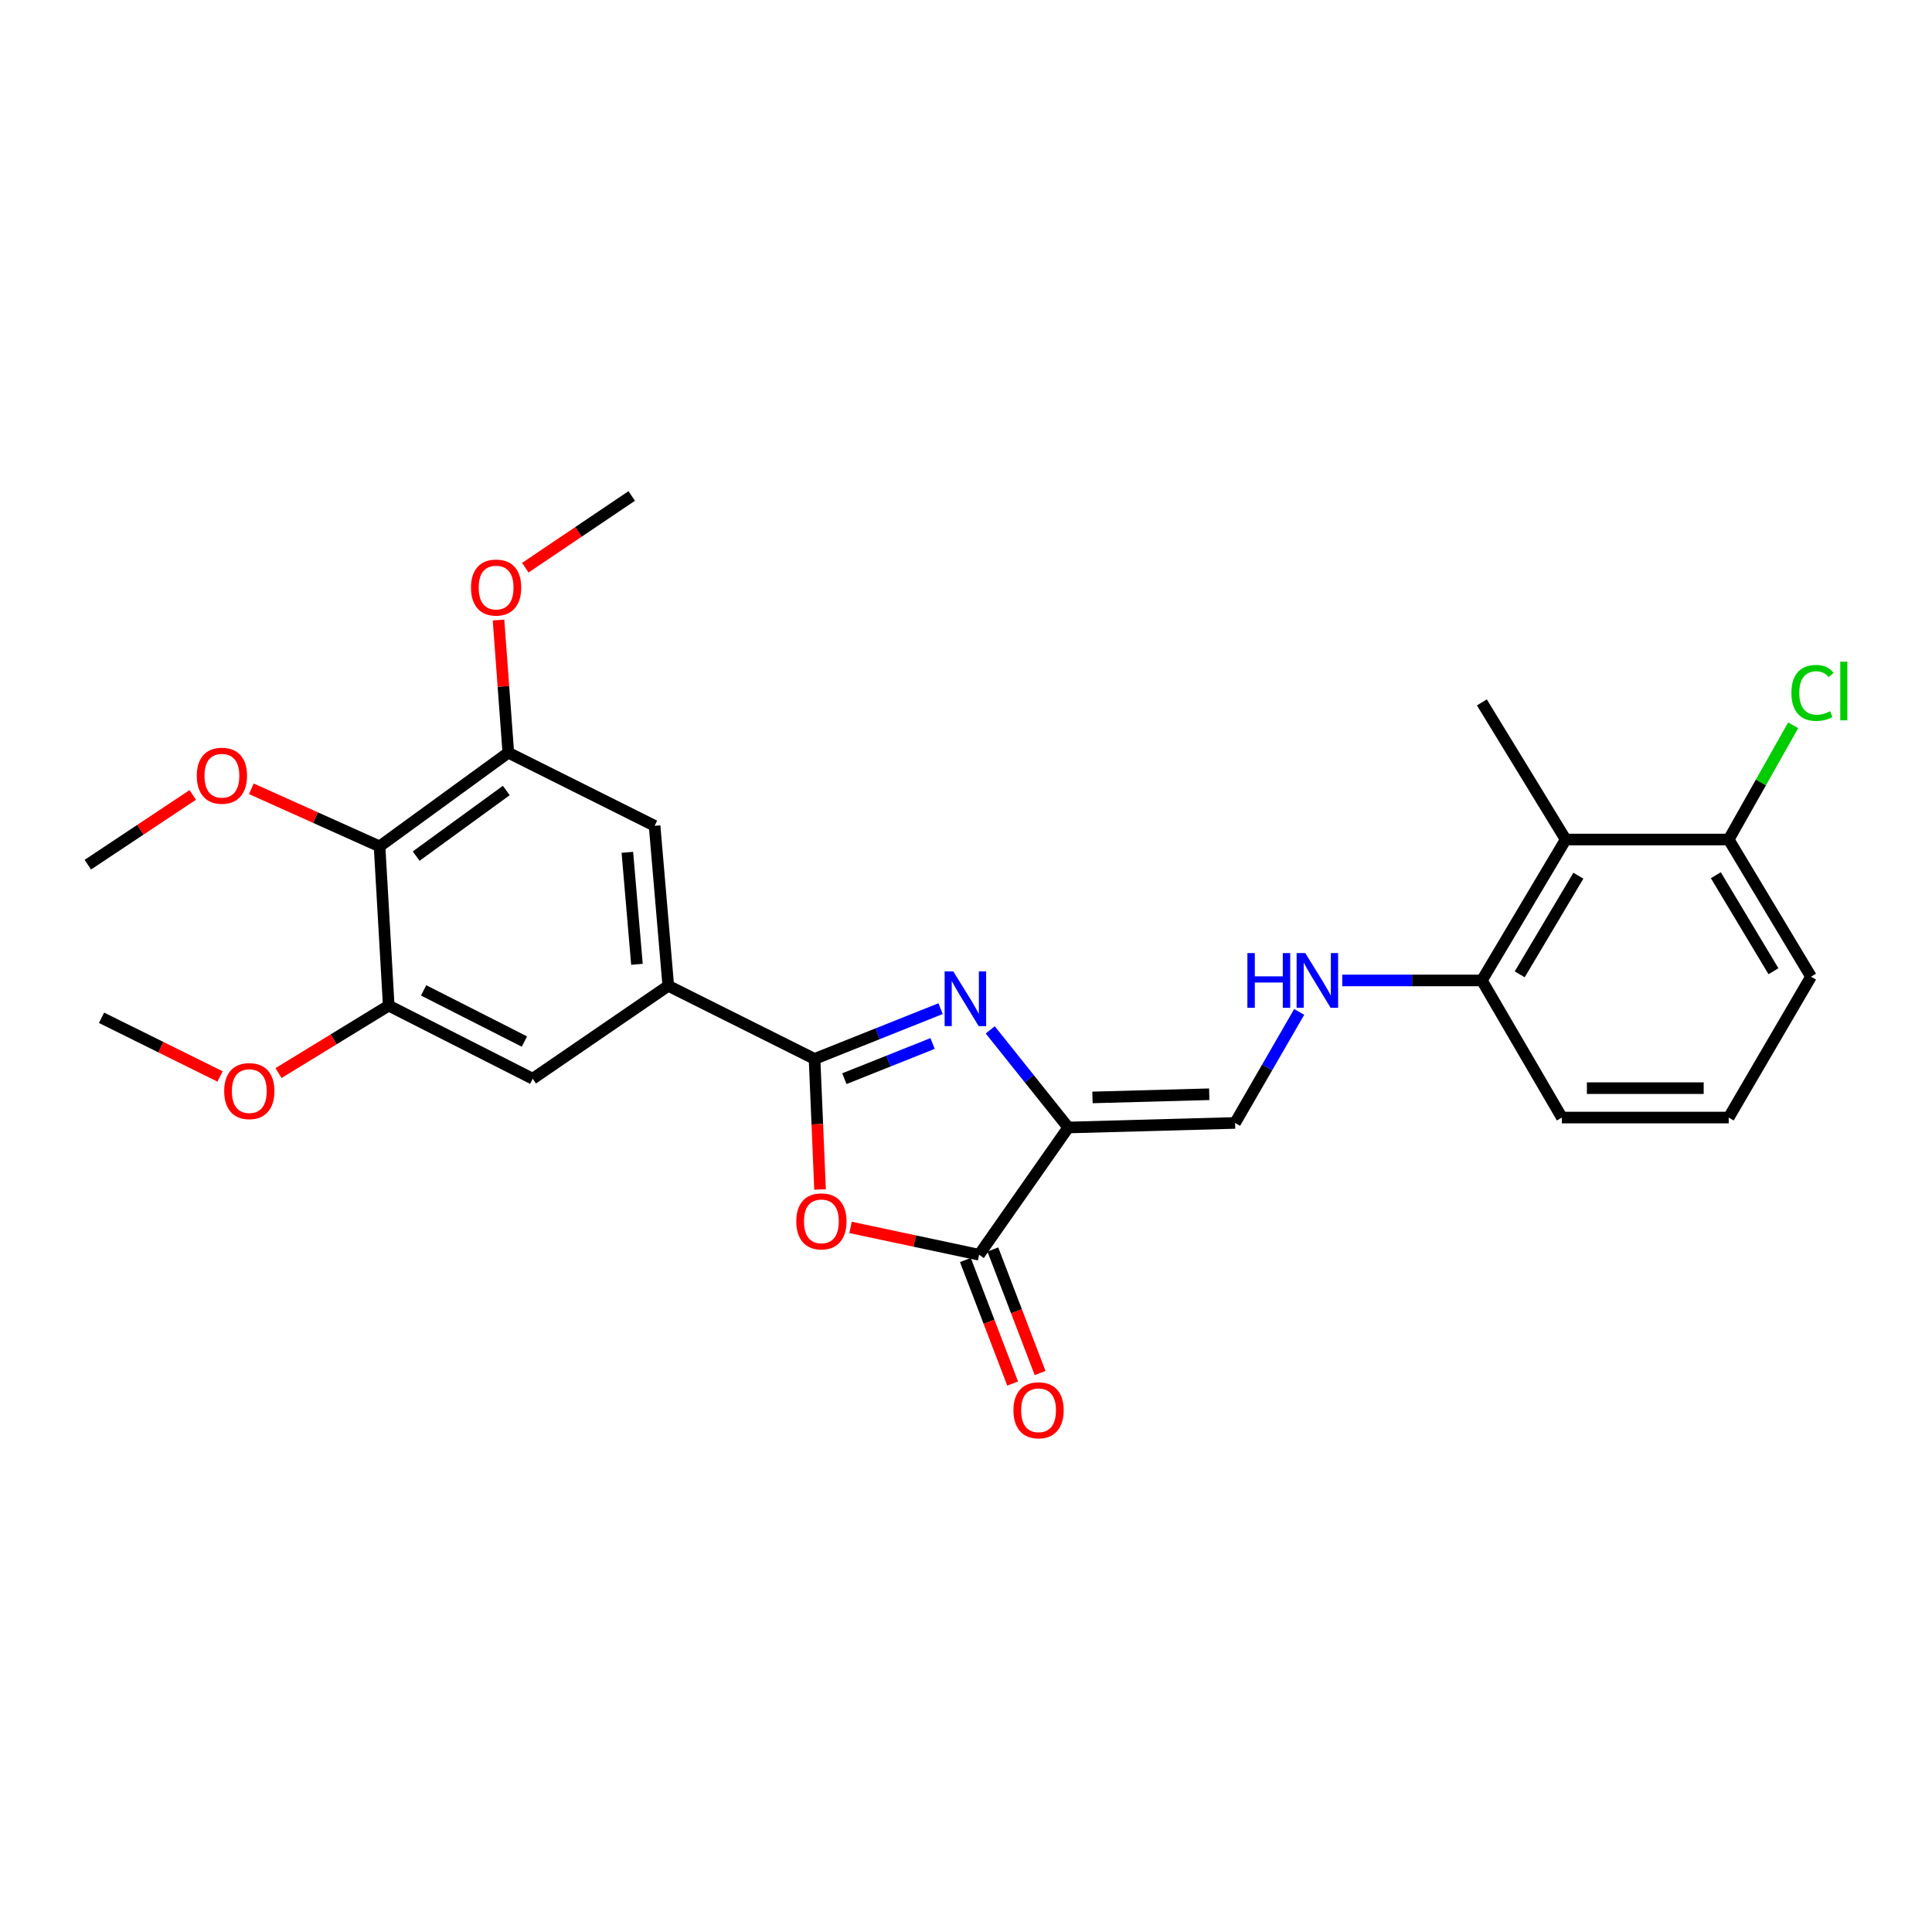 <?xml version='1.0' encoding='iso-8859-1'?>
<svg version='1.1' baseProfile='full'
              xmlns='http://www.w3.org/2000/svg'
                      xmlns:rdkit='http://www.rdkit.org/xml'
                      xmlns:xlink='http://www.w3.org/1999/xlink'
                  xml:space='preserve'
width='1000px' height='1000px' viewBox='0 0 1000 1000'>
<!-- END OF HEADER -->
<rect style='opacity:1.0;fill:#FFFFFF;stroke:none' width='1000' height='1000' x='0' y='0'> </rect>
<path class='bond-0' d='M 552.923,583.592 L 532.738,558.328' style='fill:none;fill-rule:evenodd;stroke:#000000;stroke-width:6px;stroke-linecap:butt;stroke-linejoin:miter;stroke-opacity:1' />
<path class='bond-0' d='M 532.738,558.328 L 512.553,533.063' style='fill:none;fill-rule:evenodd;stroke:#0000FF;stroke-width:6px;stroke-linecap:butt;stroke-linejoin:miter;stroke-opacity:1' />
<path class='bond-3' d='M 552.923,583.592 L 506.781,649.446' style='fill:none;fill-rule:evenodd;stroke:#000000;stroke-width:6px;stroke-linecap:butt;stroke-linejoin:miter;stroke-opacity:1' />
<path class='bond-6' d='M 552.923,583.592 L 639.275,581.234' style='fill:none;fill-rule:evenodd;stroke:#000000;stroke-width:6px;stroke-linecap:butt;stroke-linejoin:miter;stroke-opacity:1' />
<path class='bond-6' d='M 565.461,568.029 L 625.907,566.379' style='fill:none;fill-rule:evenodd;stroke:#000000;stroke-width:6px;stroke-linecap:butt;stroke-linejoin:miter;stroke-opacity:1' />
<path class='bond-1' d='M 486.839,522.075 L 454.226,535.088' style='fill:none;fill-rule:evenodd;stroke:#0000FF;stroke-width:6px;stroke-linecap:butt;stroke-linejoin:miter;stroke-opacity:1' />
<path class='bond-1' d='M 454.226,535.088 L 421.612,548.1' style='fill:none;fill-rule:evenodd;stroke:#000000;stroke-width:6px;stroke-linecap:butt;stroke-linejoin:miter;stroke-opacity:1' />
<path class='bond-1' d='M 482.693,540.11 L 459.864,549.219' style='fill:none;fill-rule:evenodd;stroke:#0000FF;stroke-width:6px;stroke-linecap:butt;stroke-linejoin:miter;stroke-opacity:1' />
<path class='bond-1' d='M 459.864,549.219 L 437.034,558.327' style='fill:none;fill-rule:evenodd;stroke:#000000;stroke-width:6px;stroke-linecap:butt;stroke-linejoin:miter;stroke-opacity:1' />
<path class='bond-4' d='M 421.612,548.1 L 345.902,510.257' style='fill:none;fill-rule:evenodd;stroke:#000000;stroke-width:6px;stroke-linecap:butt;stroke-linejoin:miter;stroke-opacity:1' />
<path class='bond-27' d='M 421.612,548.1 L 423.037,581.886' style='fill:none;fill-rule:evenodd;stroke:#000000;stroke-width:6px;stroke-linecap:butt;stroke-linejoin:miter;stroke-opacity:1' />
<path class='bond-27' d='M 423.037,581.886 L 424.461,615.672' style='fill:none;fill-rule:evenodd;stroke:#FF0000;stroke-width:6px;stroke-linecap:butt;stroke-linejoin:miter;stroke-opacity:1' />
<path class='bond-2' d='M 440.24,635.3 L 473.51,642.373' style='fill:none;fill-rule:evenodd;stroke:#FF0000;stroke-width:6px;stroke-linecap:butt;stroke-linejoin:miter;stroke-opacity:1' />
<path class='bond-2' d='M 473.51,642.373 L 506.781,649.446' style='fill:none;fill-rule:evenodd;stroke:#000000;stroke-width:6px;stroke-linecap:butt;stroke-linejoin:miter;stroke-opacity:1' />
<path class='bond-14' d='M 499.676,652.165 L 511.912,684.142' style='fill:none;fill-rule:evenodd;stroke:#000000;stroke-width:6px;stroke-linecap:butt;stroke-linejoin:miter;stroke-opacity:1' />
<path class='bond-14' d='M 511.912,684.142 L 524.148,716.119' style='fill:none;fill-rule:evenodd;stroke:#FF0000;stroke-width:6px;stroke-linecap:butt;stroke-linejoin:miter;stroke-opacity:1' />
<path class='bond-14' d='M 513.886,646.728 L 526.122,678.704' style='fill:none;fill-rule:evenodd;stroke:#000000;stroke-width:6px;stroke-linecap:butt;stroke-linejoin:miter;stroke-opacity:1' />
<path class='bond-14' d='M 526.122,678.704 L 538.358,710.681' style='fill:none;fill-rule:evenodd;stroke:#FF0000;stroke-width:6px;stroke-linecap:butt;stroke-linejoin:miter;stroke-opacity:1' />
<path class='bond-10' d='M 345.902,510.257 L 275.729,558.344' style='fill:none;fill-rule:evenodd;stroke:#000000;stroke-width:6px;stroke-linecap:butt;stroke-linejoin:miter;stroke-opacity:1' />
<path class='bond-11' d='M 345.902,510.257 L 338.819,427.439' style='fill:none;fill-rule:evenodd;stroke:#000000;stroke-width:6px;stroke-linecap:butt;stroke-linejoin:miter;stroke-opacity:1' />
<path class='bond-11' d='M 329.68,499.131 L 324.722,441.158' style='fill:none;fill-rule:evenodd;stroke:#000000;stroke-width:6px;stroke-linecap:butt;stroke-linejoin:miter;stroke-opacity:1' />
<path class='bond-5' d='M 196.46,438.089 L 263.101,389.588' style='fill:none;fill-rule:evenodd;stroke:#000000;stroke-width:6px;stroke-linecap:butt;stroke-linejoin:miter;stroke-opacity:1' />
<path class='bond-5' d='M 215.409,443.116 L 262.058,409.165' style='fill:none;fill-rule:evenodd;stroke:#000000;stroke-width:6px;stroke-linecap:butt;stroke-linejoin:miter;stroke-opacity:1' />
<path class='bond-16' d='M 196.46,438.089 L 163.278,423.182' style='fill:none;fill-rule:evenodd;stroke:#000000;stroke-width:6px;stroke-linecap:butt;stroke-linejoin:miter;stroke-opacity:1' />
<path class='bond-16' d='M 163.278,423.182 L 130.095,408.275' style='fill:none;fill-rule:evenodd;stroke:#FF0000;stroke-width:6px;stroke-linecap:butt;stroke-linejoin:miter;stroke-opacity:1' />
<path class='bond-28' d='M 196.46,438.089 L 201.202,520.51' style='fill:none;fill-rule:evenodd;stroke:#000000;stroke-width:6px;stroke-linecap:butt;stroke-linejoin:miter;stroke-opacity:1' />
<path class='bond-12' d='M 639.275,581.234 L 655.868,552.5' style='fill:none;fill-rule:evenodd;stroke:#000000;stroke-width:6px;stroke-linecap:butt;stroke-linejoin:miter;stroke-opacity:1' />
<path class='bond-12' d='M 655.868,552.5 L 672.461,523.766' style='fill:none;fill-rule:evenodd;stroke:#0000FF;stroke-width:6px;stroke-linecap:butt;stroke-linejoin:miter;stroke-opacity:1' />
<path class='bond-7' d='M 201.202,520.51 L 275.729,558.344' style='fill:none;fill-rule:evenodd;stroke:#000000;stroke-width:6px;stroke-linecap:butt;stroke-linejoin:miter;stroke-opacity:1' />
<path class='bond-7' d='M 219.268,512.619 L 271.437,539.103' style='fill:none;fill-rule:evenodd;stroke:#000000;stroke-width:6px;stroke-linecap:butt;stroke-linejoin:miter;stroke-opacity:1' />
<path class='bond-18' d='M 201.202,520.51 L 172.68,537.964' style='fill:none;fill-rule:evenodd;stroke:#000000;stroke-width:6px;stroke-linecap:butt;stroke-linejoin:miter;stroke-opacity:1' />
<path class='bond-18' d='M 172.68,537.964 L 144.157,555.418' style='fill:none;fill-rule:evenodd;stroke:#FF0000;stroke-width:6px;stroke-linecap:butt;stroke-linejoin:miter;stroke-opacity:1' />
<path class='bond-8' d='M 263.101,389.588 L 338.819,427.439' style='fill:none;fill-rule:evenodd;stroke:#000000;stroke-width:6px;stroke-linecap:butt;stroke-linejoin:miter;stroke-opacity:1' />
<path class='bond-17' d='M 263.101,389.588 L 260.567,355.262' style='fill:none;fill-rule:evenodd;stroke:#000000;stroke-width:6px;stroke-linecap:butt;stroke-linejoin:miter;stroke-opacity:1' />
<path class='bond-17' d='M 260.567,355.262 L 258.034,320.936' style='fill:none;fill-rule:evenodd;stroke:#FF0000;stroke-width:6px;stroke-linecap:butt;stroke-linejoin:miter;stroke-opacity:1' />
<path class='bond-9' d='M 810.398,434.539 L 767.019,507.477' style='fill:none;fill-rule:evenodd;stroke:#000000;stroke-width:6px;stroke-linecap:butt;stroke-linejoin:miter;stroke-opacity:1' />
<path class='bond-9' d='M 816.968,453.257 L 786.603,504.313' style='fill:none;fill-rule:evenodd;stroke:#000000;stroke-width:6px;stroke-linecap:butt;stroke-linejoin:miter;stroke-opacity:1' />
<path class='bond-15' d='M 810.398,434.539 L 894.772,434.539' style='fill:none;fill-rule:evenodd;stroke:#000000;stroke-width:6px;stroke-linecap:butt;stroke-linejoin:miter;stroke-opacity:1' />
<path class='bond-20' d='M 810.398,434.539 L 767.019,363.563' style='fill:none;fill-rule:evenodd;stroke:#000000;stroke-width:6px;stroke-linecap:butt;stroke-linejoin:miter;stroke-opacity:1' />
<path class='bond-13' d='M 694.737,507.477 L 730.878,507.477' style='fill:none;fill-rule:evenodd;stroke:#0000FF;stroke-width:6px;stroke-linecap:butt;stroke-linejoin:miter;stroke-opacity:1' />
<path class='bond-13' d='M 730.878,507.477 L 767.019,507.477' style='fill:none;fill-rule:evenodd;stroke:#000000;stroke-width:6px;stroke-linecap:butt;stroke-linejoin:miter;stroke-opacity:1' />
<path class='bond-22' d='M 767.019,507.477 L 808.42,578.445' style='fill:none;fill-rule:evenodd;stroke:#000000;stroke-width:6px;stroke-linecap:butt;stroke-linejoin:miter;stroke-opacity:1' />
<path class='bond-19' d='M 894.772,434.539 L 911.454,404.974' style='fill:none;fill-rule:evenodd;stroke:#000000;stroke-width:6px;stroke-linecap:butt;stroke-linejoin:miter;stroke-opacity:1' />
<path class='bond-19' d='M 911.454,404.974 L 928.137,375.409' style='fill:none;fill-rule:evenodd;stroke:#00CC00;stroke-width:6px;stroke-linecap:butt;stroke-linejoin:miter;stroke-opacity:1' />
<path class='bond-29' d='M 894.772,434.539 L 937.373,505.524' style='fill:none;fill-rule:evenodd;stroke:#000000;stroke-width:6px;stroke-linecap:butt;stroke-linejoin:miter;stroke-opacity:1' />
<path class='bond-29' d='M 888.116,453.016 L 917.937,502.705' style='fill:none;fill-rule:evenodd;stroke:#000000;stroke-width:6px;stroke-linecap:butt;stroke-linejoin:miter;stroke-opacity:1' />
<path class='bond-24' d='M 99.775,411.455 L 72.615,429.505' style='fill:none;fill-rule:evenodd;stroke:#FF0000;stroke-width:6px;stroke-linecap:butt;stroke-linejoin:miter;stroke-opacity:1' />
<path class='bond-24' d='M 72.615,429.505 L 45.455,447.556' style='fill:none;fill-rule:evenodd;stroke:#000000;stroke-width:6px;stroke-linecap:butt;stroke-linejoin:miter;stroke-opacity:1' />
<path class='bond-26' d='M 271.903,293.84 L 299.44,275.277' style='fill:none;fill-rule:evenodd;stroke:#FF0000;stroke-width:6px;stroke-linecap:butt;stroke-linejoin:miter;stroke-opacity:1' />
<path class='bond-26' d='M 299.44,275.277 L 326.977,256.713' style='fill:none;fill-rule:evenodd;stroke:#000000;stroke-width:6px;stroke-linecap:butt;stroke-linejoin:miter;stroke-opacity:1' />
<path class='bond-25' d='M 113.909,557.176 L 83.232,541.992' style='fill:none;fill-rule:evenodd;stroke:#FF0000;stroke-width:6px;stroke-linecap:butt;stroke-linejoin:miter;stroke-opacity:1' />
<path class='bond-25' d='M 83.232,541.992 L 52.555,526.808' style='fill:none;fill-rule:evenodd;stroke:#000000;stroke-width:6px;stroke-linecap:butt;stroke-linejoin:miter;stroke-opacity:1' />
<path class='bond-21' d='M 894.772,578.445 L 808.42,578.445' style='fill:none;fill-rule:evenodd;stroke:#000000;stroke-width:6px;stroke-linecap:butt;stroke-linejoin:miter;stroke-opacity:1' />
<path class='bond-21' d='M 881.819,563.23 L 821.373,563.23' style='fill:none;fill-rule:evenodd;stroke:#000000;stroke-width:6px;stroke-linecap:butt;stroke-linejoin:miter;stroke-opacity:1' />
<path class='bond-23' d='M 894.772,578.445 L 937.373,505.524' style='fill:none;fill-rule:evenodd;stroke:#000000;stroke-width:6px;stroke-linecap:butt;stroke-linejoin:miter;stroke-opacity:1' />
<path  class='atom-1' d='M 493.42 502.792
L 502.7 517.792
Q 503.62 519.272, 505.1 521.952
Q 506.58 524.632, 506.66 524.792
L 506.66 502.792
L 510.42 502.792
L 510.42 531.112
L 506.54 531.112
L 496.58 514.712
Q 495.42 512.792, 494.18 510.592
Q 492.98 508.392, 492.62 507.712
L 492.62 531.112
L 488.94 531.112
L 488.94 502.792
L 493.42 502.792
' fill='#0000FF'/>
<path  class='atom-3' d='M 412.154 632.173
Q 412.154 625.373, 415.514 621.573
Q 418.874 617.773, 425.154 617.773
Q 431.434 617.773, 434.794 621.573
Q 438.154 625.373, 438.154 632.173
Q 438.154 639.053, 434.754 642.973
Q 431.354 646.853, 425.154 646.853
Q 418.914 646.853, 415.514 642.973
Q 412.154 639.093, 412.154 632.173
M 425.154 643.653
Q 429.474 643.653, 431.794 640.773
Q 434.154 637.853, 434.154 632.173
Q 434.154 626.613, 431.794 623.813
Q 429.474 620.973, 425.154 620.973
Q 420.834 620.973, 418.474 623.773
Q 416.154 626.573, 416.154 632.173
Q 416.154 637.893, 418.474 640.773
Q 420.834 643.653, 425.154 643.653
' fill='#FF0000'/>
<path  class='atom-13' d='M 645.648 493.317
L 649.488 493.317
L 649.488 505.357
L 663.968 505.357
L 663.968 493.317
L 667.808 493.317
L 667.808 521.637
L 663.968 521.637
L 663.968 508.557
L 649.488 508.557
L 649.488 521.637
L 645.648 521.637
L 645.648 493.317
' fill='#0000FF'/>
<path  class='atom-13' d='M 675.608 493.317
L 684.888 508.317
Q 685.808 509.797, 687.288 512.477
Q 688.768 515.157, 688.848 515.317
L 688.848 493.317
L 692.608 493.317
L 692.608 521.637
L 688.728 521.637
L 678.768 505.237
Q 677.608 503.317, 676.368 501.117
Q 675.168 498.917, 674.808 498.237
L 674.808 521.637
L 671.128 521.637
L 671.128 493.317
L 675.608 493.317
' fill='#0000FF'/>
<path  class='atom-15' d='M 524.557 729.953
Q 524.557 723.153, 527.917 719.353
Q 531.277 715.553, 537.557 715.553
Q 543.837 715.553, 547.197 719.353
Q 550.557 723.153, 550.557 729.953
Q 550.557 736.833, 547.157 740.753
Q 543.757 744.633, 537.557 744.633
Q 531.317 744.633, 527.917 740.753
Q 524.557 736.873, 524.557 729.953
M 537.557 741.433
Q 541.877 741.433, 544.197 738.553
Q 546.557 735.633, 546.557 729.953
Q 546.557 724.393, 544.197 721.593
Q 541.877 718.753, 537.557 718.753
Q 533.237 718.753, 530.877 721.553
Q 528.557 724.353, 528.557 729.953
Q 528.557 735.673, 530.877 738.553
Q 533.237 741.433, 537.557 741.433
' fill='#FF0000'/>
<path  class='atom-17' d='M 101.859 401.51
Q 101.859 394.71, 105.219 390.91
Q 108.579 387.11, 114.859 387.11
Q 121.139 387.11, 124.499 390.91
Q 127.859 394.71, 127.859 401.51
Q 127.859 408.39, 124.459 412.31
Q 121.059 416.19, 114.859 416.19
Q 108.619 416.19, 105.219 412.31
Q 101.859 408.43, 101.859 401.51
M 114.859 412.99
Q 119.179 412.99, 121.499 410.11
Q 123.859 407.19, 123.859 401.51
Q 123.859 395.95, 121.499 393.15
Q 119.179 390.31, 114.859 390.31
Q 110.539 390.31, 108.179 393.11
Q 105.859 395.91, 105.859 401.51
Q 105.859 407.23, 108.179 410.11
Q 110.539 412.99, 114.859 412.99
' fill='#FF0000'/>
<path  class='atom-18' d='M 243.786 304.111
Q 243.786 297.311, 247.146 293.511
Q 250.506 289.711, 256.786 289.711
Q 263.066 289.711, 266.426 293.511
Q 269.786 297.311, 269.786 304.111
Q 269.786 310.991, 266.386 314.911
Q 262.986 318.791, 256.786 318.791
Q 250.546 318.791, 247.146 314.911
Q 243.786 311.031, 243.786 304.111
M 256.786 315.591
Q 261.106 315.591, 263.426 312.711
Q 265.786 309.791, 265.786 304.111
Q 265.786 298.551, 263.426 295.751
Q 261.106 292.911, 256.786 292.911
Q 252.466 292.911, 250.106 295.711
Q 247.786 298.511, 247.786 304.111
Q 247.786 309.831, 250.106 312.711
Q 252.466 315.591, 256.786 315.591
' fill='#FF0000'/>
<path  class='atom-19' d='M 116.042 564.747
Q 116.042 557.947, 119.402 554.147
Q 122.762 550.347, 129.042 550.347
Q 135.322 550.347, 138.682 554.147
Q 142.042 557.947, 142.042 564.747
Q 142.042 571.627, 138.642 575.547
Q 135.242 579.427, 129.042 579.427
Q 122.802 579.427, 119.402 575.547
Q 116.042 571.667, 116.042 564.747
M 129.042 576.227
Q 133.362 576.227, 135.682 573.347
Q 138.042 570.427, 138.042 564.747
Q 138.042 559.187, 135.682 556.387
Q 133.362 553.547, 129.042 553.547
Q 124.722 553.547, 122.362 556.347
Q 120.042 559.147, 120.042 564.747
Q 120.042 570.467, 122.362 573.347
Q 124.722 576.227, 129.042 576.227
' fill='#FF0000'/>
<path  class='atom-20' d='M 927.231 358.643
Q 927.231 351.603, 930.511 347.923
Q 933.831 344.203, 940.111 344.203
Q 945.951 344.203, 949.071 348.323
L 946.431 350.483
Q 944.151 347.483, 940.111 347.483
Q 935.831 347.483, 933.551 350.363
Q 931.311 353.203, 931.311 358.643
Q 931.311 364.243, 933.631 367.123
Q 935.991 370.003, 940.551 370.003
Q 943.671 370.003, 947.311 368.123
L 948.431 371.123
Q 946.951 372.083, 944.711 372.643
Q 942.471 373.203, 939.991 373.203
Q 933.831 373.203, 930.511 369.443
Q 927.231 365.683, 927.231 358.643
' fill='#00CC00'/>
<path  class='atom-20' d='M 952.511 342.483
L 956.191 342.483
L 956.191 372.843
L 952.511 372.843
L 952.511 342.483
' fill='#00CC00'/>
</svg>

